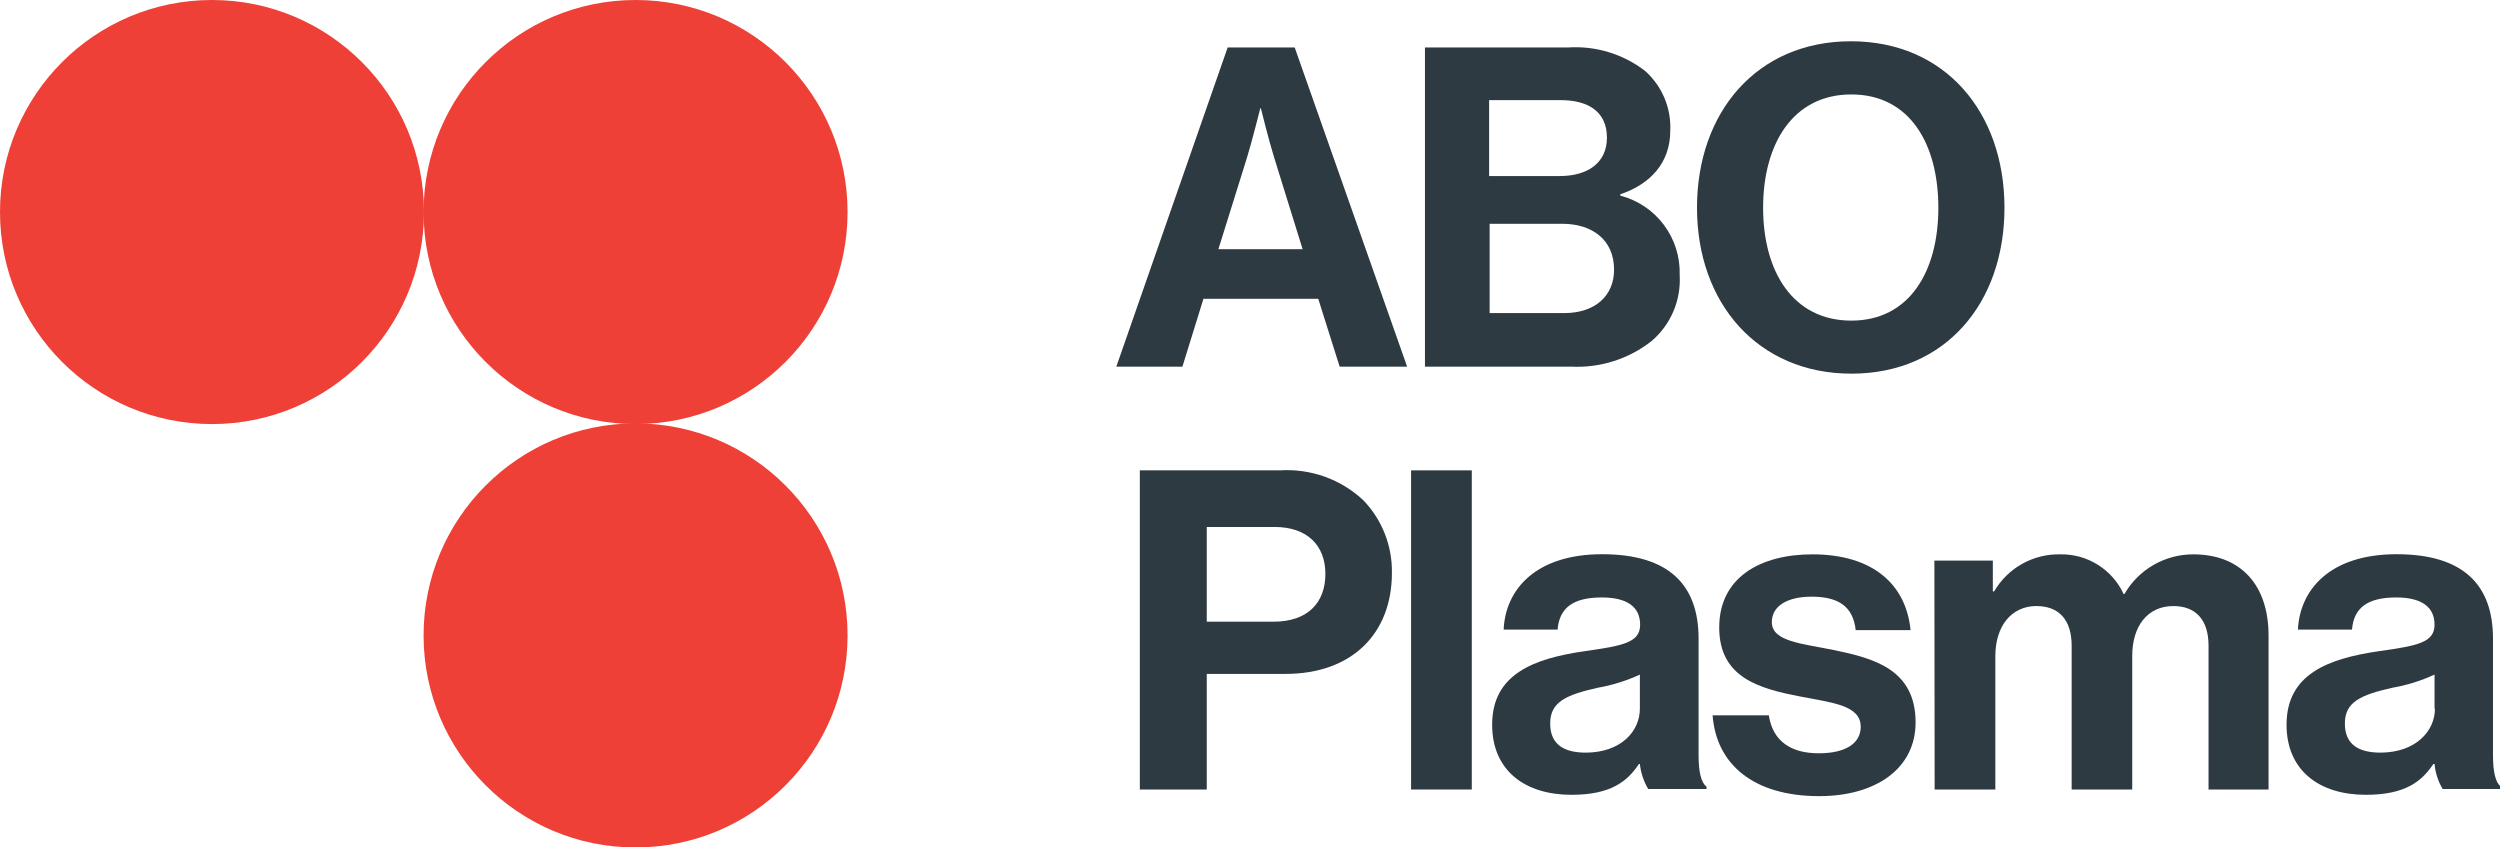 <?xml version="1.0" encoding="UTF-8"?> <svg xmlns="http://www.w3.org/2000/svg" width="118" height="40" viewBox="0 0 118 40" fill="none"><g clip-path="url(#clip0)"><path d="M29.999 20.016C35.525 20.016 40.005 15.535 40.005 10.008C40.005 4.481 35.525 0 29.999 0C24.473 0 19.993 4.481 19.993 10.008C19.993 15.535 24.473 20.016 29.999 20.016Z" fill="#EE4036"></path><path d="M10.006 20.016C15.532 20.016 20.012 15.535 20.012 10.008C20.012 4.481 15.532 0 10.006 0C4.48 0 0 4.481 0 10.008C0 15.535 4.48 20.016 10.006 20.016Z" fill="#EE4036"></path><path d="M29.999 40C35.525 40 40.005 35.519 40.005 29.992C40.005 24.465 35.525 19.984 29.999 19.984C24.473 19.984 19.993 24.465 19.993 29.992C19.993 35.519 24.473 40 29.999 40Z" fill="#EE4036"></path><path d="M57.945 2.241H61.11L66.416 17.306H63.232L62.221 14.103H56.803L55.81 17.306H52.69L57.945 2.241ZM57.508 11.762H61.484L60.136 7.423C59.887 6.624 59.512 5.107 59.512 5.107H59.487C59.487 5.107 59.106 6.624 58.863 7.423L57.508 11.762Z" fill="#2E3A41"></path><path d="M67.258 2.241H73.993C75.302 2.152 76.598 2.543 77.639 3.34C78.036 3.691 78.35 4.127 78.558 4.615C78.765 5.104 78.861 5.632 78.837 6.162C78.837 7.698 77.888 8.691 76.478 9.171V9.234C77.301 9.447 78.026 9.934 78.536 10.615C79.045 11.296 79.308 12.13 79.281 12.98C79.316 13.567 79.215 14.155 78.984 14.697C78.753 15.239 78.4 15.72 77.951 16.101C76.874 16.946 75.529 17.374 74.162 17.306H67.258V2.241ZM73.613 8.31C74.942 8.31 75.847 7.685 75.847 6.499C75.847 5.313 75.023 4.726 73.656 4.726H70.286V8.31H73.613ZM70.311 14.778H73.825C75.298 14.778 76.184 13.954 76.184 12.73C76.184 11.3 75.129 10.563 73.744 10.563H70.311V14.778Z" fill="#2E3A41"></path><path d="M80.098 9.808C80.098 5.3 82.92 1.948 87.364 1.948C91.808 1.948 94.611 5.3 94.611 9.808C94.611 14.316 91.808 17.637 87.389 17.637C82.969 17.637 80.098 14.309 80.098 9.808ZM91.49 9.808C91.49 6.793 90.142 4.458 87.383 4.458C84.624 4.458 83.219 6.793 83.219 9.808C83.219 12.823 84.63 15.133 87.383 15.133C90.135 15.133 91.49 12.799 91.49 9.808Z" fill="#2E3A41"></path><path d="M53.8 22.201H60.411C61.129 22.155 61.848 22.257 62.526 22.499C63.203 22.742 63.824 23.12 64.349 23.612C65.235 24.533 65.72 25.767 65.698 27.045C65.698 29.892 63.825 31.809 60.667 31.809H56.959V37.265H53.8V22.201ZM56.959 29.343H60.117C61.715 29.343 62.558 28.456 62.558 27.089C62.558 25.722 61.678 24.873 60.161 24.873H56.959V29.343Z" fill="#2E3A41"></path><path d="M66.603 22.201H69.468V37.265H66.603V22.201Z" fill="#2E3A41"></path><path d="M77.402 36.06H77.358C76.809 36.885 76.028 37.515 74.174 37.515C71.965 37.515 70.429 36.36 70.429 34.206C70.429 31.828 72.371 31.085 74.799 30.735C76.59 30.479 77.414 30.336 77.414 29.486C77.414 28.637 76.79 28.2 75.604 28.2C74.256 28.2 73.6 28.687 73.519 29.718H70.972C71.053 27.845 72.464 26.159 75.623 26.159C78.781 26.159 80.173 27.613 80.173 30.142V35.636C80.173 36.46 80.298 36.941 80.548 37.134V37.24H77.795C77.581 36.88 77.447 36.477 77.402 36.06ZM77.402 33.451V31.84C76.764 32.135 76.09 32.345 75.398 32.465C73.906 32.802 73.169 33.139 73.169 34.15C73.169 35.161 73.844 35.524 74.855 35.524C76.522 35.517 77.402 34.506 77.402 33.451Z" fill="#2E3A41"></path><path d="M80.835 33.763H83.488C83.681 35.012 84.561 35.555 85.847 35.555C87.133 35.555 87.826 35.074 87.826 34.306C87.826 33.276 86.459 33.17 84.986 32.877C83.02 32.502 81.147 31.978 81.147 29.618C81.147 27.258 83.082 26.165 85.548 26.165C88.388 26.165 89.967 27.576 90.179 29.743H87.589C87.464 28.588 86.728 28.163 85.504 28.163C84.387 28.163 83.631 28.588 83.631 29.362C83.631 30.292 85.067 30.373 86.603 30.692C88.413 31.072 90.416 31.578 90.416 34.1C90.416 36.273 88.544 37.578 85.866 37.578C82.751 37.578 81.004 36.061 80.835 33.763Z" fill="#2E3A41"></path><path d="M91.303 26.459H94.062V27.913H94.124C94.441 27.369 94.897 26.921 95.446 26.613C95.995 26.306 96.616 26.151 97.245 26.165C97.871 26.153 98.488 26.324 99.019 26.657C99.55 26.989 99.972 27.469 100.235 28.038H100.273C100.601 27.468 101.075 26.995 101.644 26.666C102.214 26.338 102.861 26.165 103.518 26.165C105.791 26.165 107.076 27.639 107.076 29.998V37.266H104.243V30.479C104.243 29.23 103.618 28.606 102.582 28.606C101.377 28.606 100.641 29.536 100.641 30.966V37.266H97.782V30.479C97.782 29.23 97.158 28.606 96.115 28.606C94.954 28.606 94.18 29.536 94.18 30.966V37.266H91.315L91.303 26.459Z" fill="#2E3A41"></path><path d="M114.91 36.06H114.854C114.305 36.885 113.524 37.515 111.671 37.515C109.461 37.515 107.925 36.36 107.925 34.206C107.925 31.828 109.867 31.085 112.295 30.735C114.086 30.479 114.91 30.336 114.91 29.486C114.91 28.637 114.286 28.2 113.1 28.2C111.752 28.2 111.096 28.687 111.015 29.718H108.462C108.55 27.845 109.96 26.159 113.119 26.159C116.277 26.159 117.669 27.613 117.669 30.142V35.636C117.669 36.46 117.794 36.941 118.044 37.134V37.24H115.291C115.079 36.88 114.949 36.477 114.91 36.06ZM114.91 33.451V31.84C114.272 32.135 113.599 32.345 112.906 32.465C111.415 32.802 110.678 33.139 110.678 34.15C110.678 35.161 111.352 35.524 112.363 35.524C114.024 35.517 114.929 34.506 114.929 33.451H114.91Z" fill="#2E3A41"></path></g><defs><clipPath id="clip0"><rect width="118" height="40" fill="white"></rect></clipPath></defs></svg> 